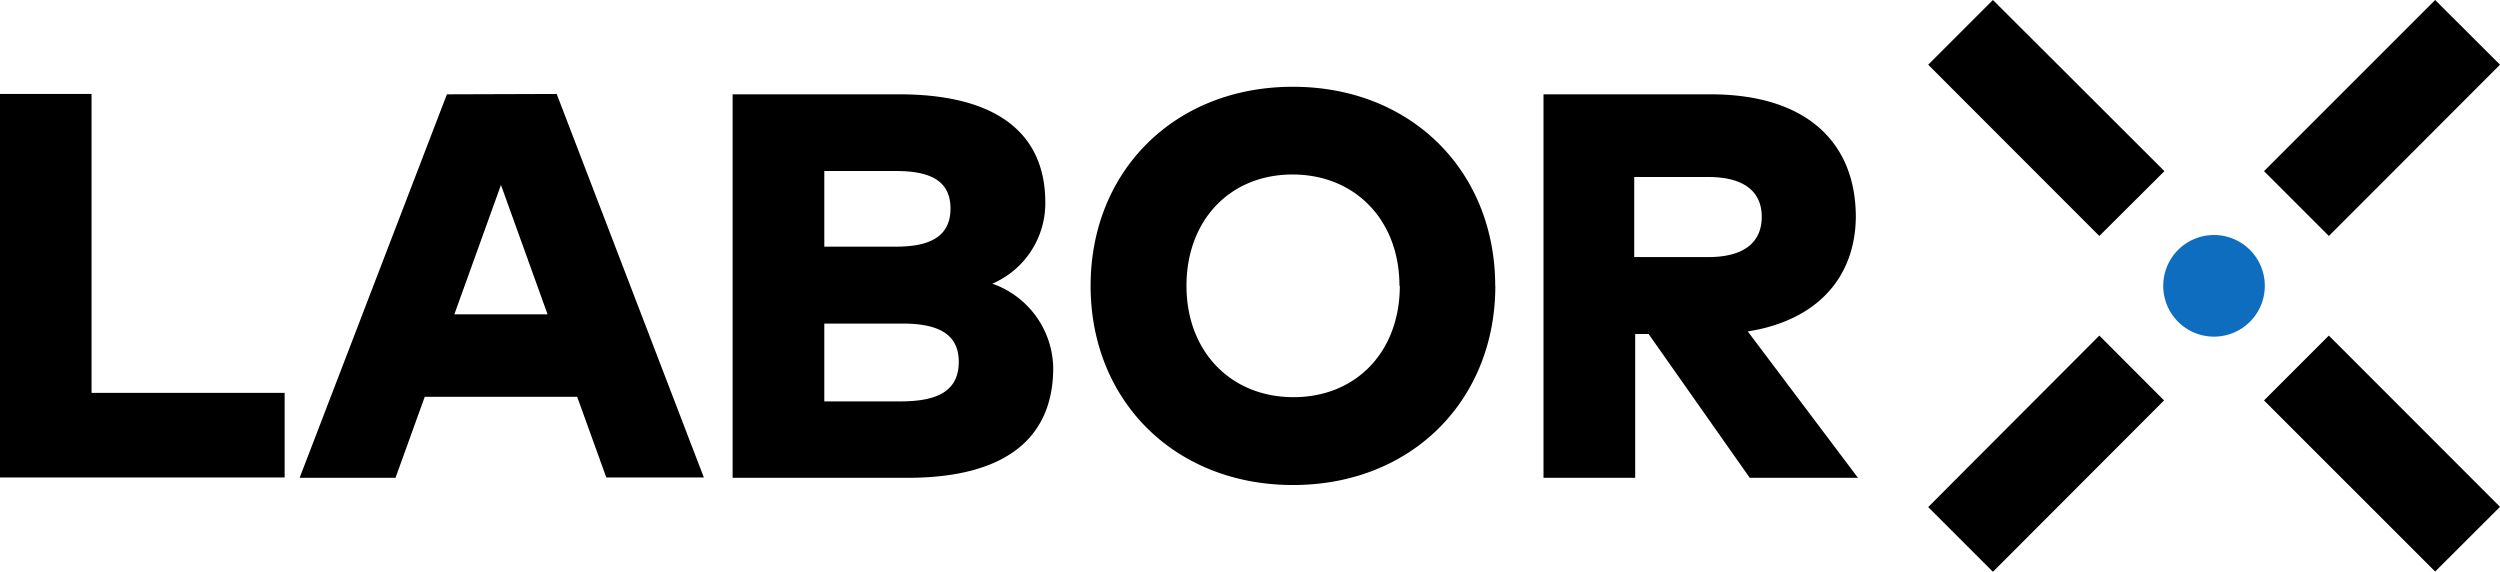 <svg id="Ebene_1" data-name="Ebene 1" xmlns="http://www.w3.org/2000/svg" viewBox="0 0 208.6 47.71"><defs><style>.cls-1{fill:#0e6dbe;}</style></defs><path d="M175.17,28l5.4,5.41L166.29,47.71l-5.4-5.4ZM208.6,5.4,203.19,0,188.91,14.28l5.41,5.41Zm-28,8.88L166.29,0l-5.4,5.4,14.28,14.29ZM194.32,28l-5.41,5.41,14.28,14.28,5.41-5.4ZM7.64,7.84H0v32H23.75V32.78H7.64Zm38.81,0,12.28,32H50.59l-2.43-6.73H35.44L33,39.87H25l12.29-32Zm-.76,18.39L41.8,15.43l-3.89,10.8ZM87.88,30.7c0,5.88-4,9.17-12.17,9.17H61.13v-32H74.91C83,7.84,87.22,11,87.22,16.9a7.31,7.31,0,0,1-4.42,6.77A7.58,7.58,0,0,1,87.88,30.7ZM68.78,20.58h6c2.74,0,4.53-.8,4.53-3.18s-1.79-3.13-4.53-3.13h-6ZM80,30.19C80,27.86,78.27,27,75.32,27H68.78v6.49h6.54C78.27,33.46,80,32.59,80,30.19Zm44.77-6.34c0,9.57-7,16.62-16.88,16.62S91,33.42,91,23.85,98,7.24,107.88,7.24,124.76,14.29,124.76,23.85Zm-8,0c0-5.49-3.71-9.29-8.92-9.29S99,18.36,99,23.85s3.71,9.29,8.93,9.29S116.8,29.35,116.8,23.85Zm29.06,3.8,9.2,12.22H146l-8.44-12h-1.12v12h-7.65v-32h13.94c7.91,0,12.12,3.93,12.12,10.25C154.8,23.17,151.6,26.74,145.86,27.65Zm-3.27-6.2c2.74,0,4.44-1.07,4.44-3.36s-1.74-3.32-4.44-3.32h-6.2v6.68Z"/><path class="cls-1" d="M181.74,26.85a4.24,4.24,0,1,0,0-6,4.25,4.25,0,0,0,0,6"/></svg>